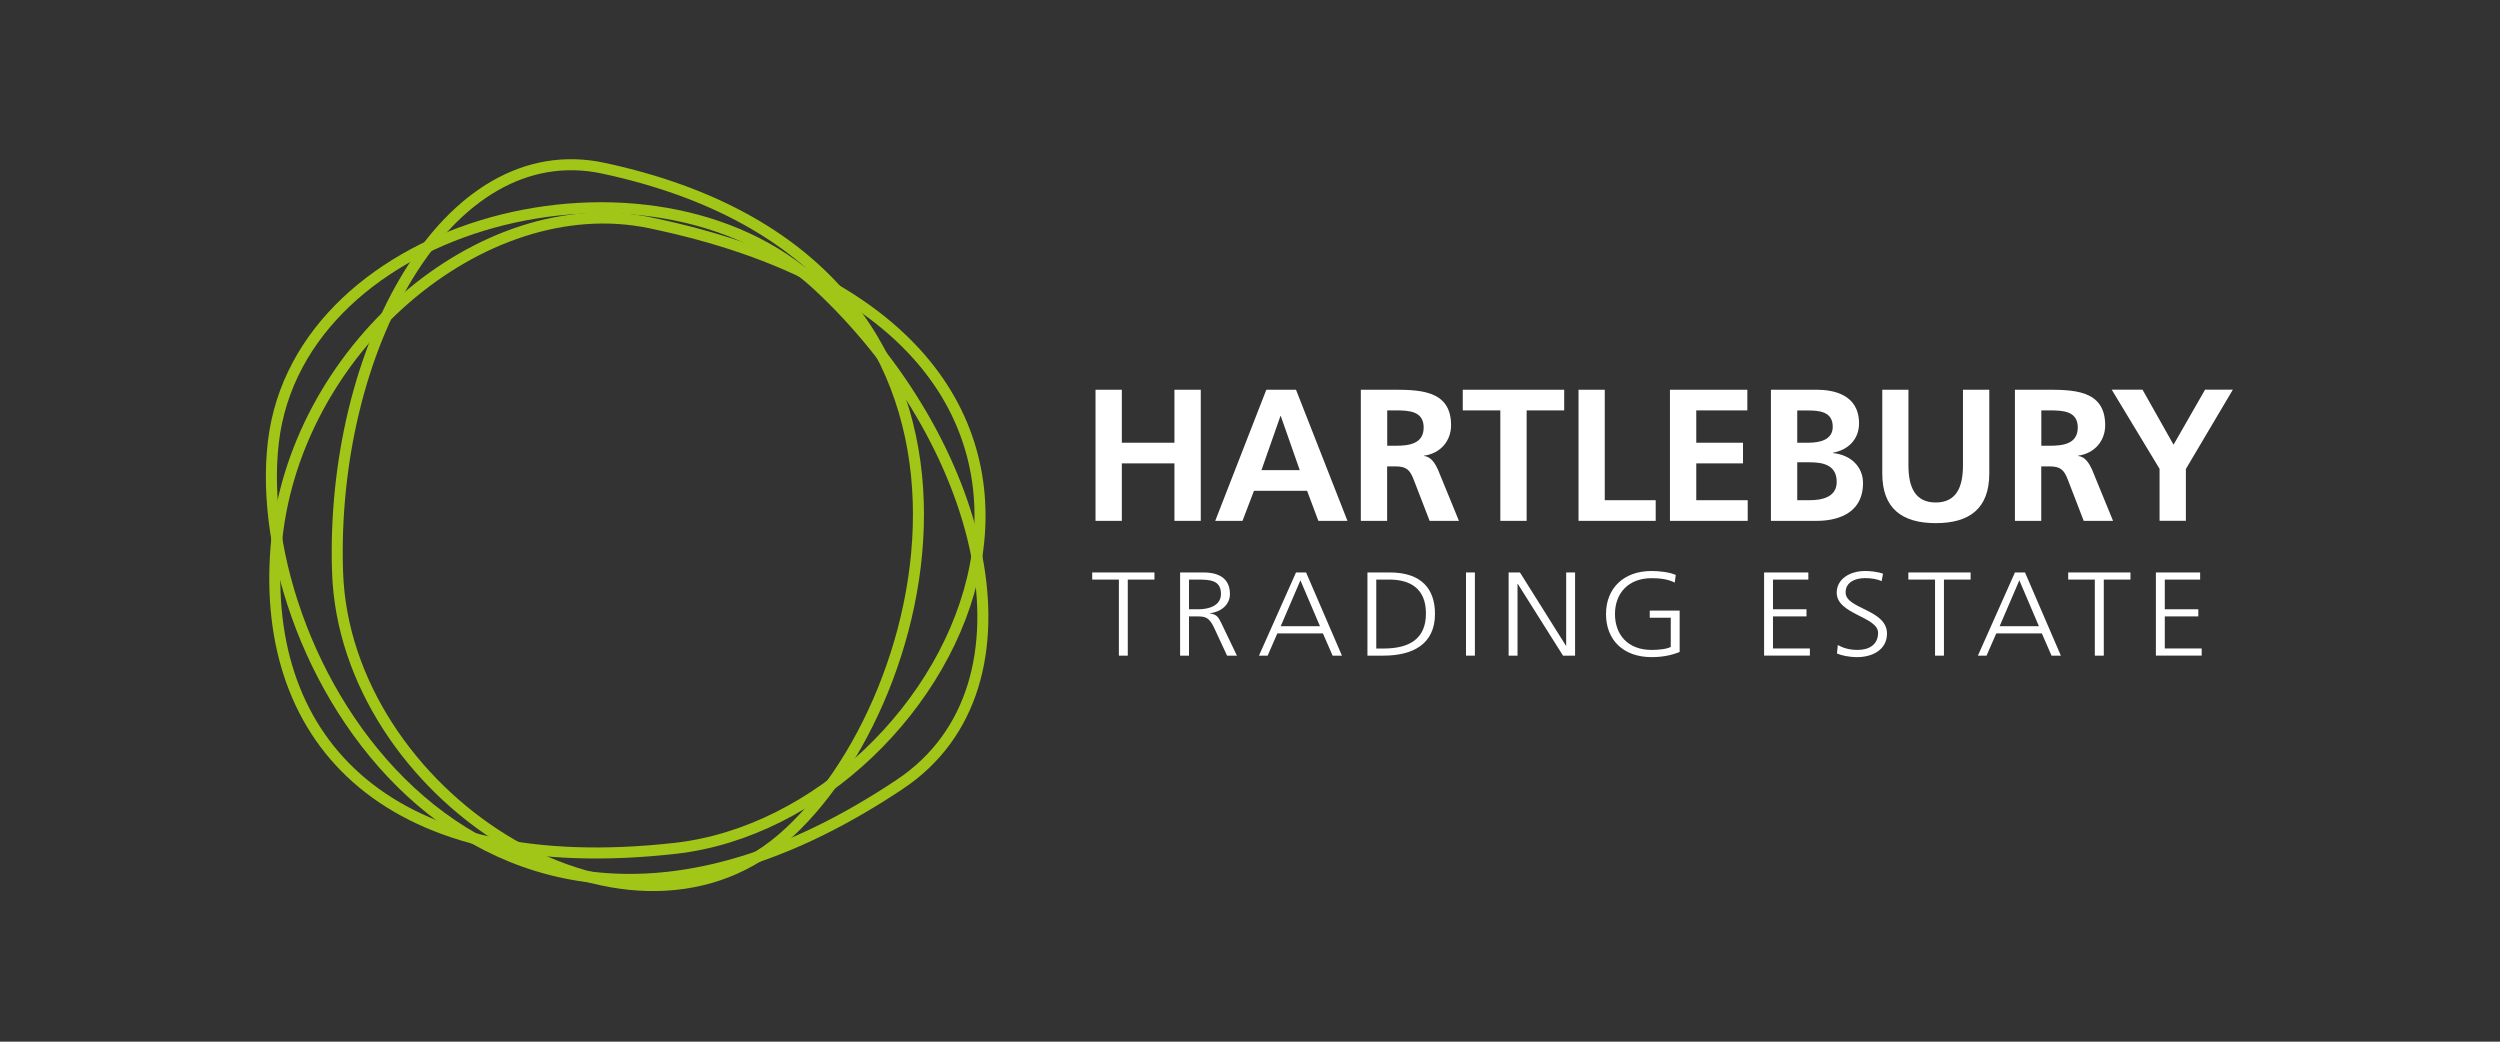 <?xml version="1.0" encoding="UTF-8"?><svg id="Layer_1" xmlns="http://www.w3.org/2000/svg" viewBox="0 0 340.16 141.73"><rect x="0" y="0" width="340.16" height="141.73" fill="#333333" stroke="none"/><defs><style>.cls-1{fill:none;stroke:#a2c617;stroke-miterlimit:10;stroke-width:1.5px;}.cls-2{fill:#fff;}</style></defs><g><g><path class="cls-2" d="M149.06,53.03h3.58v7.21h7.16v-7.21h3.58v17.84h-3.58v-7.82h-7.16v7.82h-3.58v-17.84Z"/><path class="cls-2" d="M172.3,53.03h4.04l7,17.84h-3.96l-1.53-4.09h-7.23l-1.56,4.09h-3.71l6.95-17.84Zm1.97,3.58h-.05l-2.58,7.36h5.21l-2.58-7.36Z"/><path class="cls-2" d="M185.17,53.03h3.86c3.83,0,8.41-.13,8.41,4.83,0,2.1-1.41,3.83-3.68,4.14v.05c.97,.08,1.53,1.05,1.89,1.84l2.86,6.98h-3.99l-2.15-5.57c-.51-1.33-.97-1.84-2.48-1.84h-1.15v7.41h-3.58v-17.84Zm3.58,7.62h1.18c1.76,0,3.78-.25,3.78-2.48s-1.99-2.33-3.78-2.33h-1.18v4.8Z"/><path class="cls-2" d="M204.14,55.84h-5.11v-2.81h13.8v2.81h-5.11v15.03h-3.58v-15.03Z"/><path class="cls-2" d="M214.77,53.03h3.58v15.03h6.93v2.81h-10.5v-17.84Z"/><path class="cls-2" d="M227.22,53.03h10.53v2.81h-6.95v4.4h6.36v2.81h-6.36v5.01h7v2.81h-10.58v-17.84Z"/><path class="cls-2" d="M240.96,53.03h6.24c2.3,0,5.75,.67,5.75,4.58,0,2.12-1.43,3.6-3.55,3.99v.05c2.43,.23,4.09,1.87,4.09,4.06,0,4.5-4.04,5.16-6.29,5.16h-6.24v-17.84Zm3.58,7.21h1.46c1.51,0,3.37-.33,3.37-2.17,0-2.07-1.81-2.22-3.45-2.22h-1.38v4.4Zm0,7.82h1.69c1.66,0,3.68-.41,3.68-2.48,0-2.33-1.89-2.68-3.68-2.68h-1.69v5.16Z"/><path class="cls-2" d="M256.09,53.03h3.58v10.3c0,3.04,.97,5.04,3.71,5.04s3.71-1.99,3.71-5.04v-10.3h3.58v11.4c0,4.78-2.71,6.75-7.28,6.75s-7.28-1.97-7.28-6.75v-11.4Z"/><path class="cls-2" d="M274.17,53.03h3.86c3.83,0,8.41-.13,8.41,4.83,0,2.1-1.41,3.83-3.68,4.14v.05c.97,.08,1.53,1.05,1.89,1.84l2.86,6.98h-3.99l-2.15-5.57c-.51-1.33-.97-1.84-2.48-1.84h-1.15v7.41h-3.58v-17.84Zm3.58,7.62h1.18c1.76,0,3.78-.25,3.78-2.48s-1.99-2.33-3.78-2.33h-1.18v4.8Z"/><path class="cls-2" d="M293.85,63.81l-6.52-10.79h4.19l4.22,7.49,4.29-7.49h3.78l-6.39,10.79v7.05h-3.58v-7.05Z"/></g><g><path class="cls-2" d="M152.24,78.86h-3.63v-.97h8.47v.97h-3.63v10.35h-1.21v-10.35Z"/><path class="cls-2" d="M160.57,77.89h3.17c2.18,0,3.61,.86,3.61,2.94,0,1.46-1.22,2.43-2.73,2.61v.03c.99,.11,1.2,.6,1.58,1.36l2.1,4.38h-1.34l-1.78-3.83c-.7-1.46-1.23-1.51-2.4-1.51h-1v5.34h-1.21v-11.32Zm1.21,5.01h1.29c1.43,0,3.06-.5,3.06-2.08,0-1.85-1.43-1.96-3.1-1.96h-1.25v4.04Z"/><path class="cls-2" d="M176.34,77.89h1.37l4.88,11.32h-1.27l-1.32-3.03h-6.2l-1.32,3.03h-1.18l5.04-11.32Zm.6,1.07l-2.68,6.24h5.34l-2.66-6.24Z"/><path class="cls-2" d="M186.05,77.89h3.05c4.4,0,6.15,2.33,6.15,5.64,0,4.1-2.98,5.68-7.04,5.68h-2.15v-11.32Zm1.21,10.35h1c3.49,0,5.76-1.3,5.76-4.77s-2.24-4.61-4.98-4.61h-1.78v9.38Z"/><path class="cls-2" d="M199.47,77.89h1.21v11.32h-1.21v-11.32Z"/><path class="cls-2" d="M205.28,77.89h1.53l6.25,9.96h.04v-9.96h1.21v11.32h-1.64l-6.15-9.76h-.04v9.76h-1.21v-11.32Z"/><path class="cls-2" d="M227.32,84.05h-2.85v-.97h4.07v5.63c-1.25,.5-2.47,.7-3.82,.7-3.87,0-6.2-2.35-6.2-5.86s2.4-5.86,6.2-5.86c.93,0,2.47,.15,3.29,.54l-.14,1.04c-.95-.49-2.08-.6-3.15-.6-3.19,0-4.98,2.08-4.98,4.88s1.74,4.88,4.98,4.88c.76,0,2.02-.08,2.61-.41v-3.97Z"/><path class="cls-2" d="M240.03,77.89h6.02v.97h-4.81v4.04h4.56v.97h-4.56v4.36h5.02v.97h-6.23v-11.32Z"/><path class="cls-2" d="M250.07,87.76c.72,.42,1.57,.67,2.71,.67,1.51,0,2.76-.71,2.76-2.32,0-2.22-5.63-2.5-5.63-5.47,0-1.82,1.73-2.95,3.89-2.95,.6,0,1.57,.08,2.41,.37l-.19,1.02c-.55-.28-1.41-.42-2.24-.42-1.27,0-2.66,.49-2.66,1.95,0,2.27,5.63,2.29,5.63,5.6,0,2.29-2.13,3.2-4.03,3.2-1.2,0-2.13-.23-2.78-.49l.12-1.15Z"/><path class="cls-2" d="M263.29,78.86h-3.63v-.97h8.47v.97h-3.63v10.35h-1.21v-10.35Z"/><path class="cls-2" d="M274.16,77.89h1.37l4.88,11.32h-1.27l-1.32-3.03h-6.2l-1.32,3.03h-1.18l5.04-11.32Zm.6,1.07l-2.68,6.24h5.34l-2.66-6.24Z"/><path class="cls-2" d="M285.04,78.86h-3.63v-.97h8.47v.97h-3.63v10.35h-1.22v-10.35Z"/><path class="cls-2" d="M293.34,77.89h6.02v.97h-4.81v4.04h4.56v.97h-4.56v4.36h5.02v.97h-6.23v-11.32Z"/></g></g><g><path class="cls-1" d="M82.12,22.89c-21.38-4.6-37.19,24.76-36.19,54.95,1,30.19,38.99,54.73,60.49,36.28,21.5-18.45,35.75-78.33-24.3-91.23Z"/><path class="cls-1" d="M122.43,106.72c20.2-13.48,11.41-47.02-11.24-67.97-22.65-20.95-70.39-8.8-73.99,21.36-3.6,30.16,28.51,84.46,85.23,46.61Z"/><path class="cls-1" d="M88.43,30.31c-22.91-4.76-48.74,17.48-50.87,44.17-2.13,26.68,15.53,45.3,54.31,40.95,38.78-4.35,71.19-69.63-3.45-85.12Z"/></g></svg>